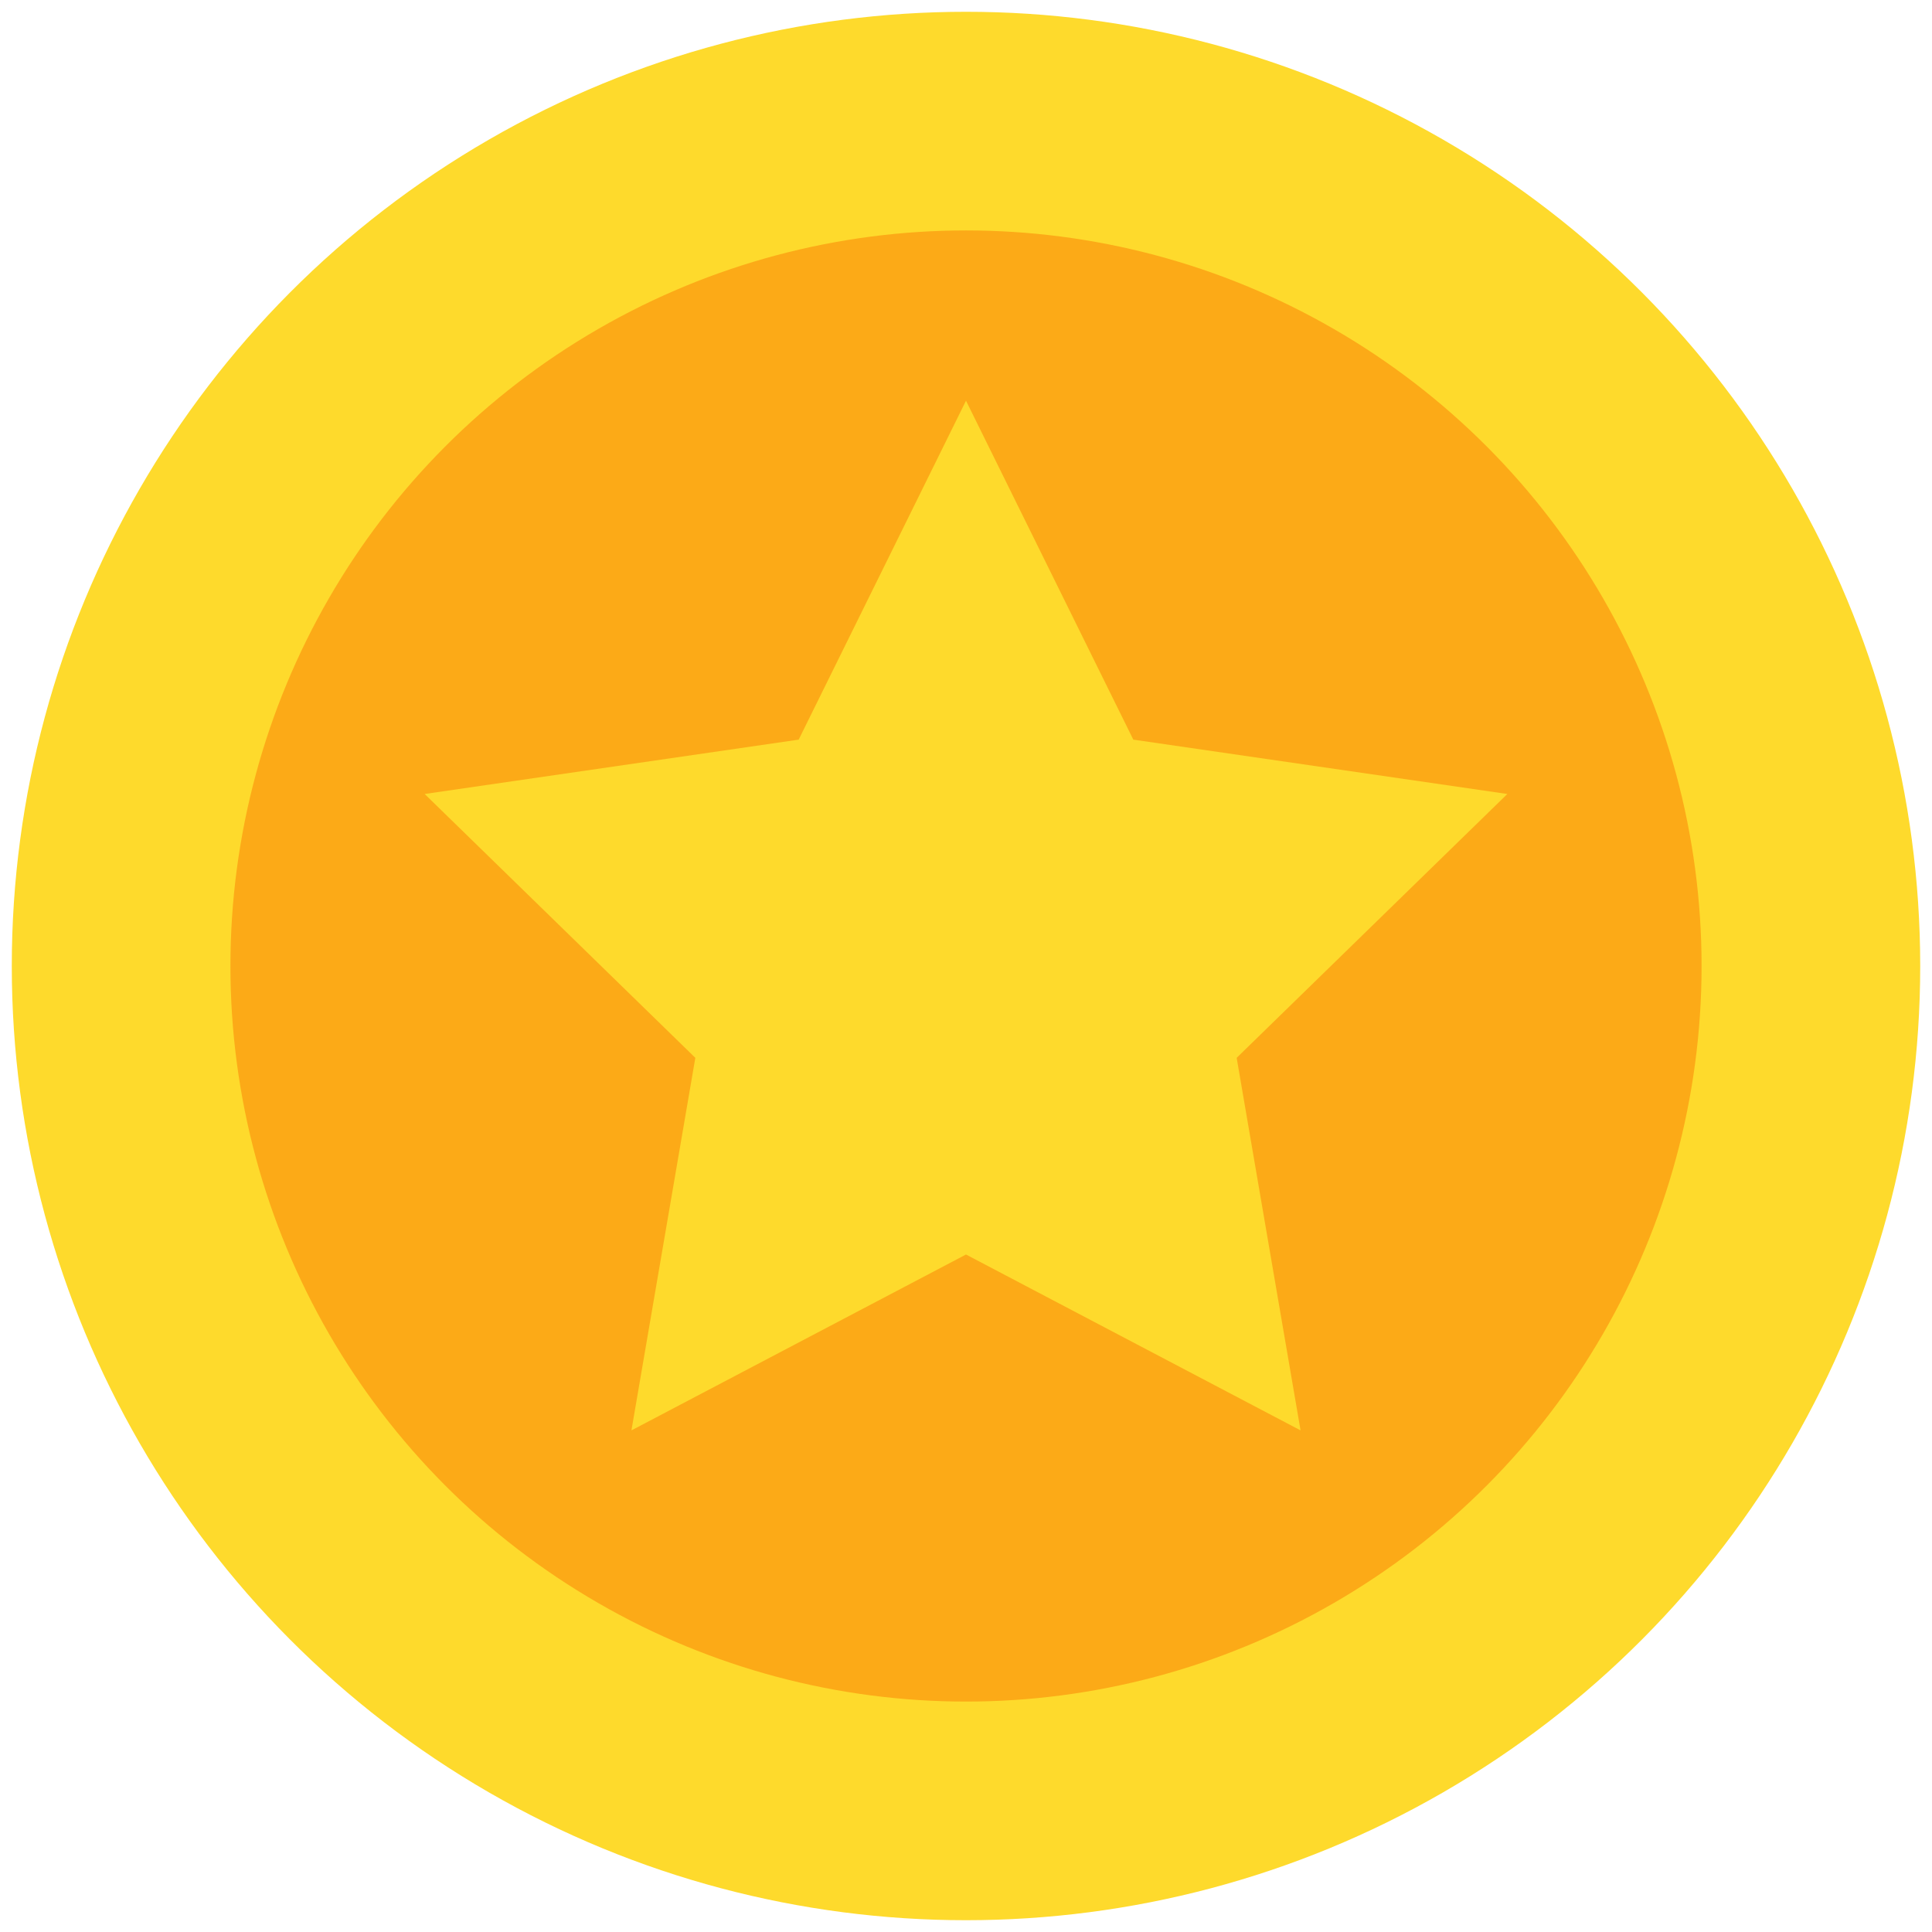 <?xml version="1.0" encoding="UTF-8"?><svg id="Ebene_1" xmlns="http://www.w3.org/2000/svg" viewBox="0 0 300 300"><defs><style>.cls-1{fill:#fcaa17;}.cls-2{fill:#feda2c;}</style></defs><circle class="cls-2" cx="150" cy="150" r="148.17"/><circle class="cls-1" cx="150" cy="150" r="114.22"/><path class="cls-2" d="M150,62.22l25.98,52.63,58.08,8.44-42.03,40.97,9.92,57.85-51.95-27.31-51.95,27.31,9.92-57.85-42.03-40.97,58.08-8.44,25.98-52.63Z"/></svg>
